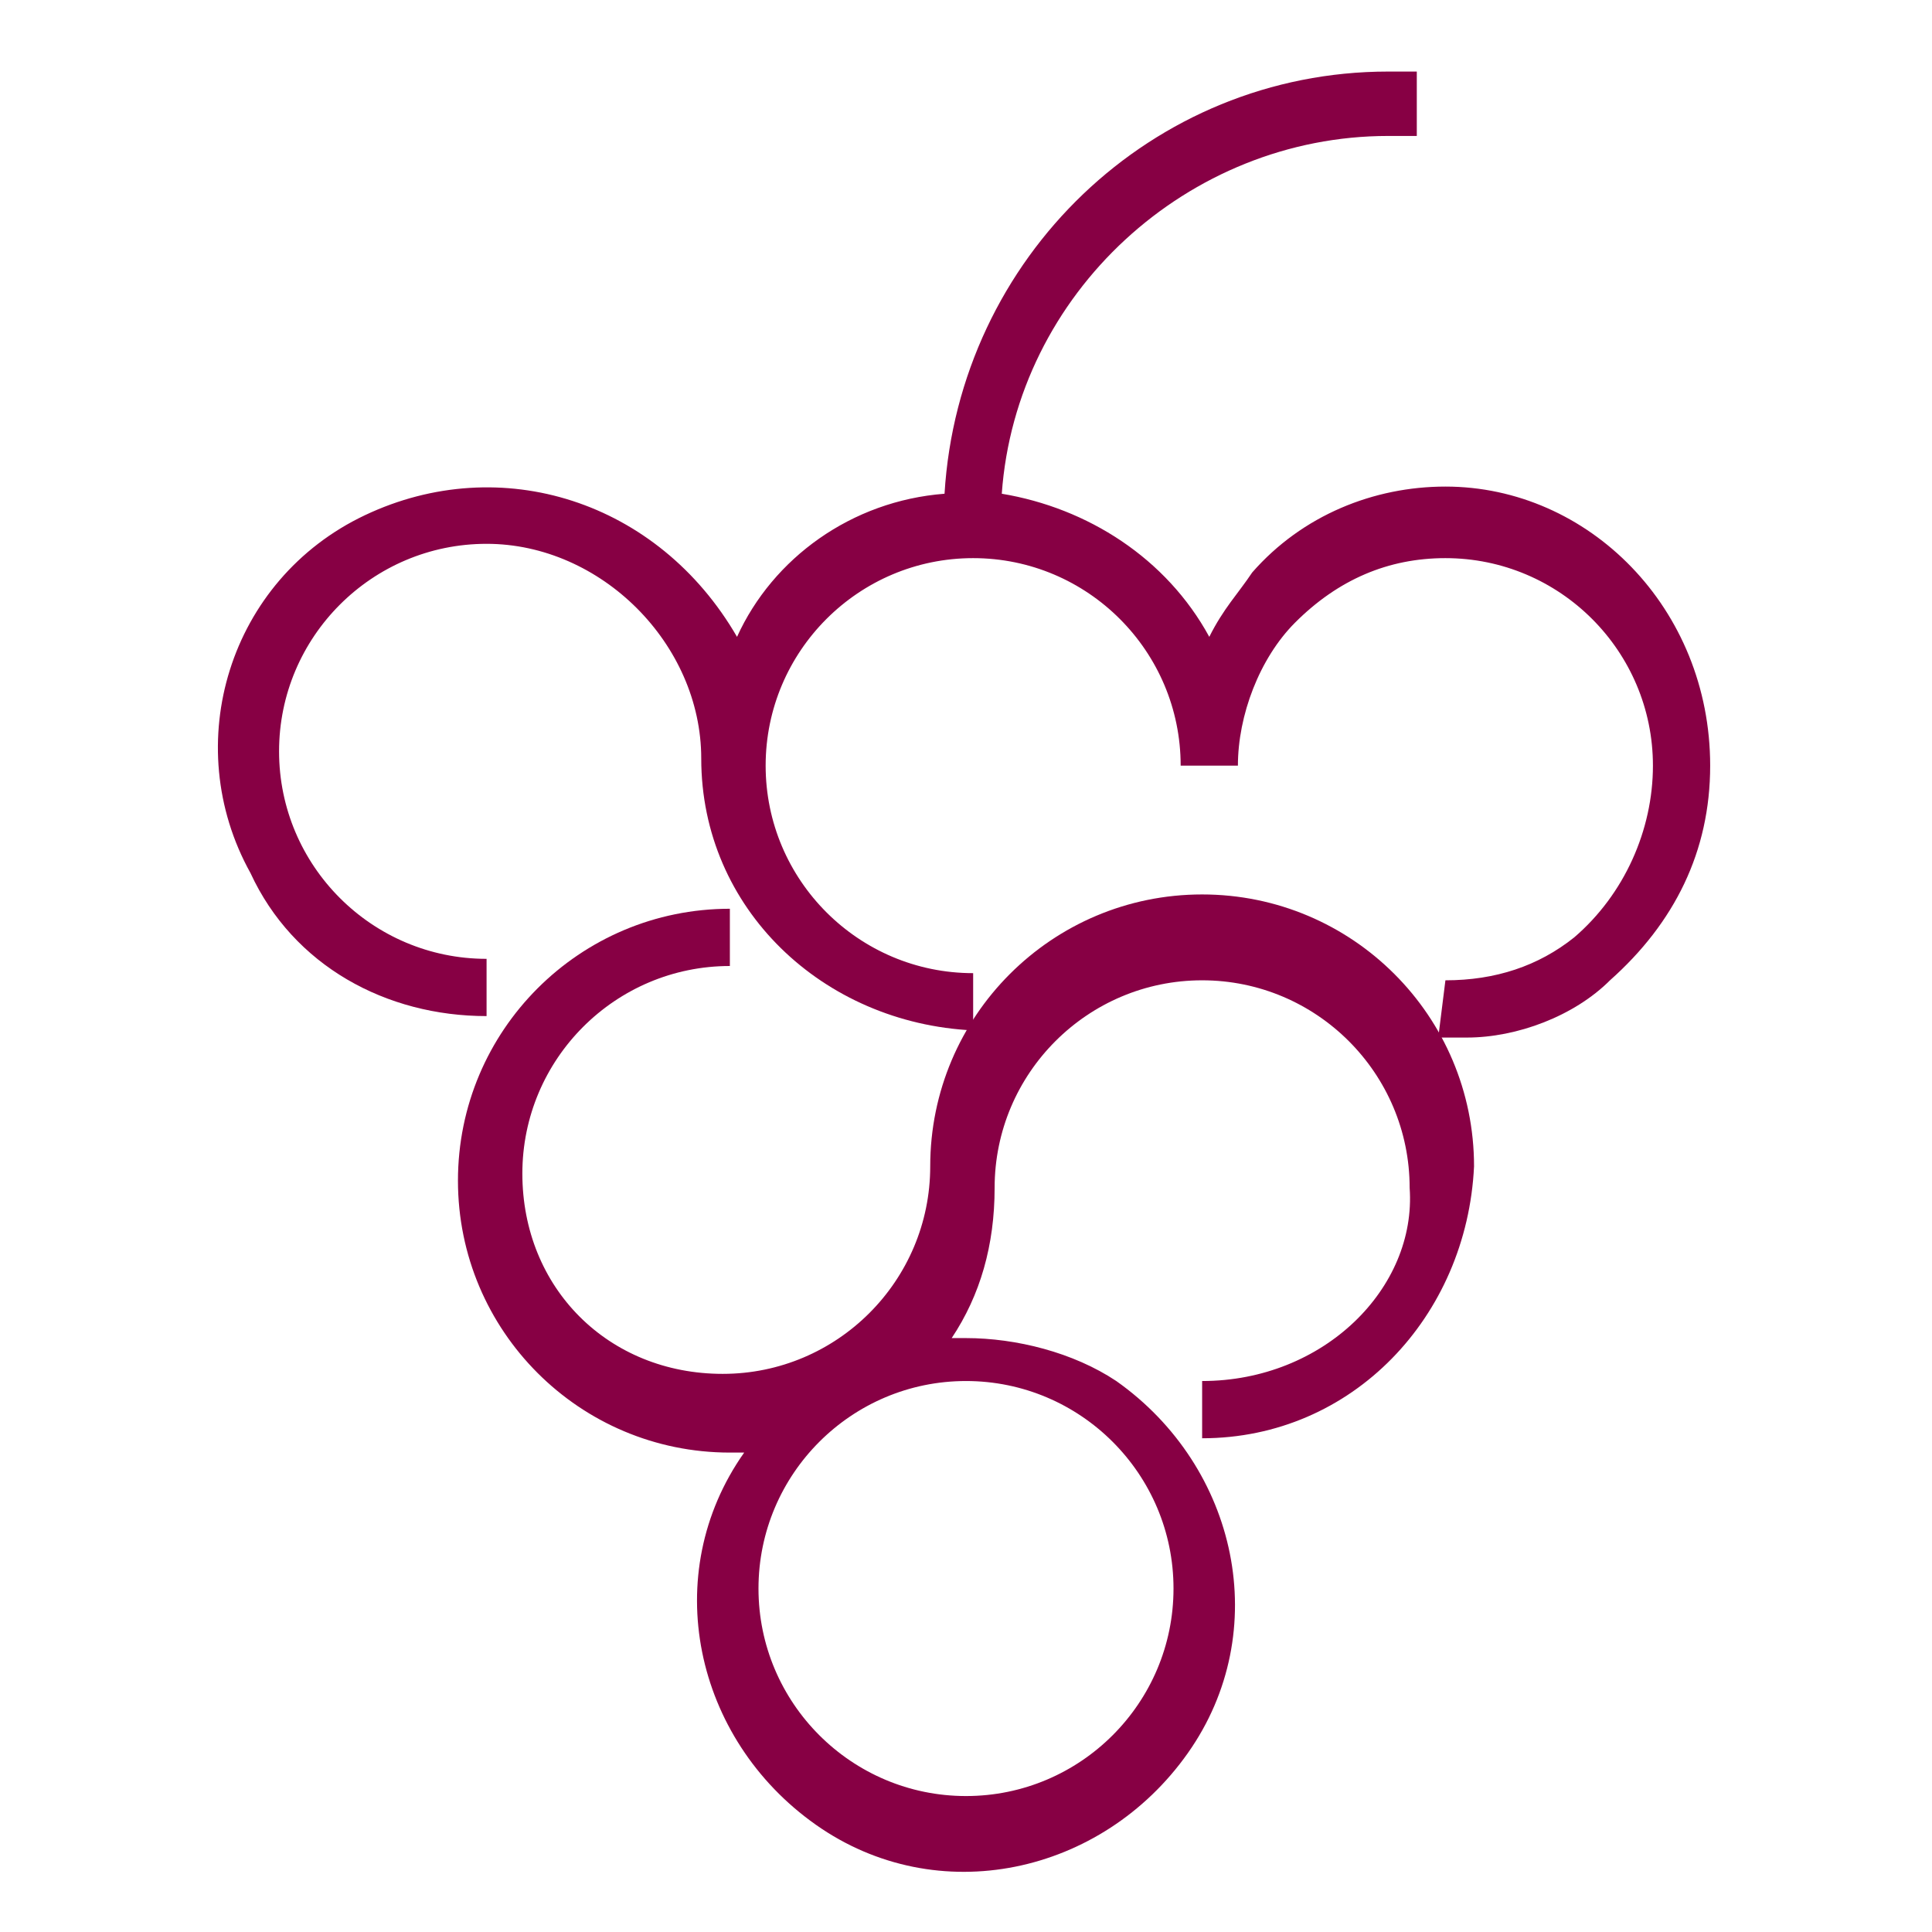 <?xml version="1.0" encoding="UTF-8"?>
<!-- Generator: Adobe Illustrator 25.1.0, SVG Export Plug-In . SVG Version: 6.00 Build 0)  -->
<svg xmlns="http://www.w3.org/2000/svg" xmlns:xlink="http://www.w3.org/1999/xlink" version="1.1" id="Capa_1" x="0px" y="0px" viewBox="0 0 27 27" style="enable-background:new 0 0 27 27;" xml:space="preserve">
<style type="text/css">
	.st0{fill:#870044;}
</style>
<g>
	<g>
		<g>
			<path class="st0" d="M20.2,6.8c-1,0-2,0.4-2.7,1.2c-0.2,0.3-0.4,0.5-0.6,0.9c-0.6-1.1-1.7-1.8-2.9-2c0.2-2.8,2.6-5,5.4-5h0.4V1     h-0.4c-3.3,0-6,2.6-6.2,5.9c-1.3,0.1-2.4,0.9-2.9,2C9.2,7,7,6.3,5.1,7.2s-2.6,3.2-1.6,5c0.6,1.3,1.9,2,3.3,2v-0.8     c-1.6,0-2.9-1.3-2.9-2.9s1.3-2.9,2.9-2.9S9.8,9,9.8,10.6c0,2.1,1.7,3.7,3.8,3.8v-0.8c-1.6,0-2.9-1.3-2.9-2.9s1.3-2.9,2.9-2.9     s2.9,1.3,2.9,2.9c0,0,0,0,0,0l0.4,0h0.4v0c0-0.7,0.3-1.5,0.8-2c0.6-0.6,1.3-0.9,2.1-0.9c1.6,0,2.9,1.3,2.9,2.9     c0,0.9-0.4,1.8-1.1,2.4c-0.5,0.4-1.1,0.6-1.8,0.6l-0.1,0.8c0.1,0,0.3,0,0.4,0c0.7,0,1.5-0.3,2-0.8c0.9-0.8,1.4-1.8,1.4-3     C23.9,8.5,22.2,6.8,20.2,6.8z"></path>
		</g>
	</g>
	<g>
		<g>
			<path class="st0" d="M16.8,19.3v0.8c2.1,0,3.7-1.7,3.8-3.8c0-2.1-1.7-3.8-3.8-3.8s-3.8,1.7-3.8,3.8c0,1.6-1.3,2.9-2.9,2.9     S7.3,18,7.3,16.4c0-1.6,1.3-2.9,2.9-2.9v-0.8c-2.1,0-3.8,1.7-3.8,3.8s1.7,3.8,3.8,3.8c0.1,0,0.1,0,0.2,0c-1.2,1.7-0.7,4,1,5.2     c1.7,1.2,4,0.7,5.2-1s0.7-4-1-5.2c-0.6-0.4-1.4-0.6-2.1-0.6c-0.1,0-0.1,0-0.2,0c0.4-0.6,0.6-1.3,0.6-2.1c0-1.6,1.3-2.9,2.9-2.9     c1.6,0,2.9,1.3,2.9,2.9C19.8,18,18.5,19.3,16.8,19.3z M13.5,19.3c1.6,0,2.9,1.3,2.9,2.9c0,1.6-1.3,2.9-2.9,2.9s-2.9-1.3-2.9-2.9     C10.6,20.6,11.9,19.3,13.5,19.3z"></path>
		</g>
	</g>
</g>
</svg>
